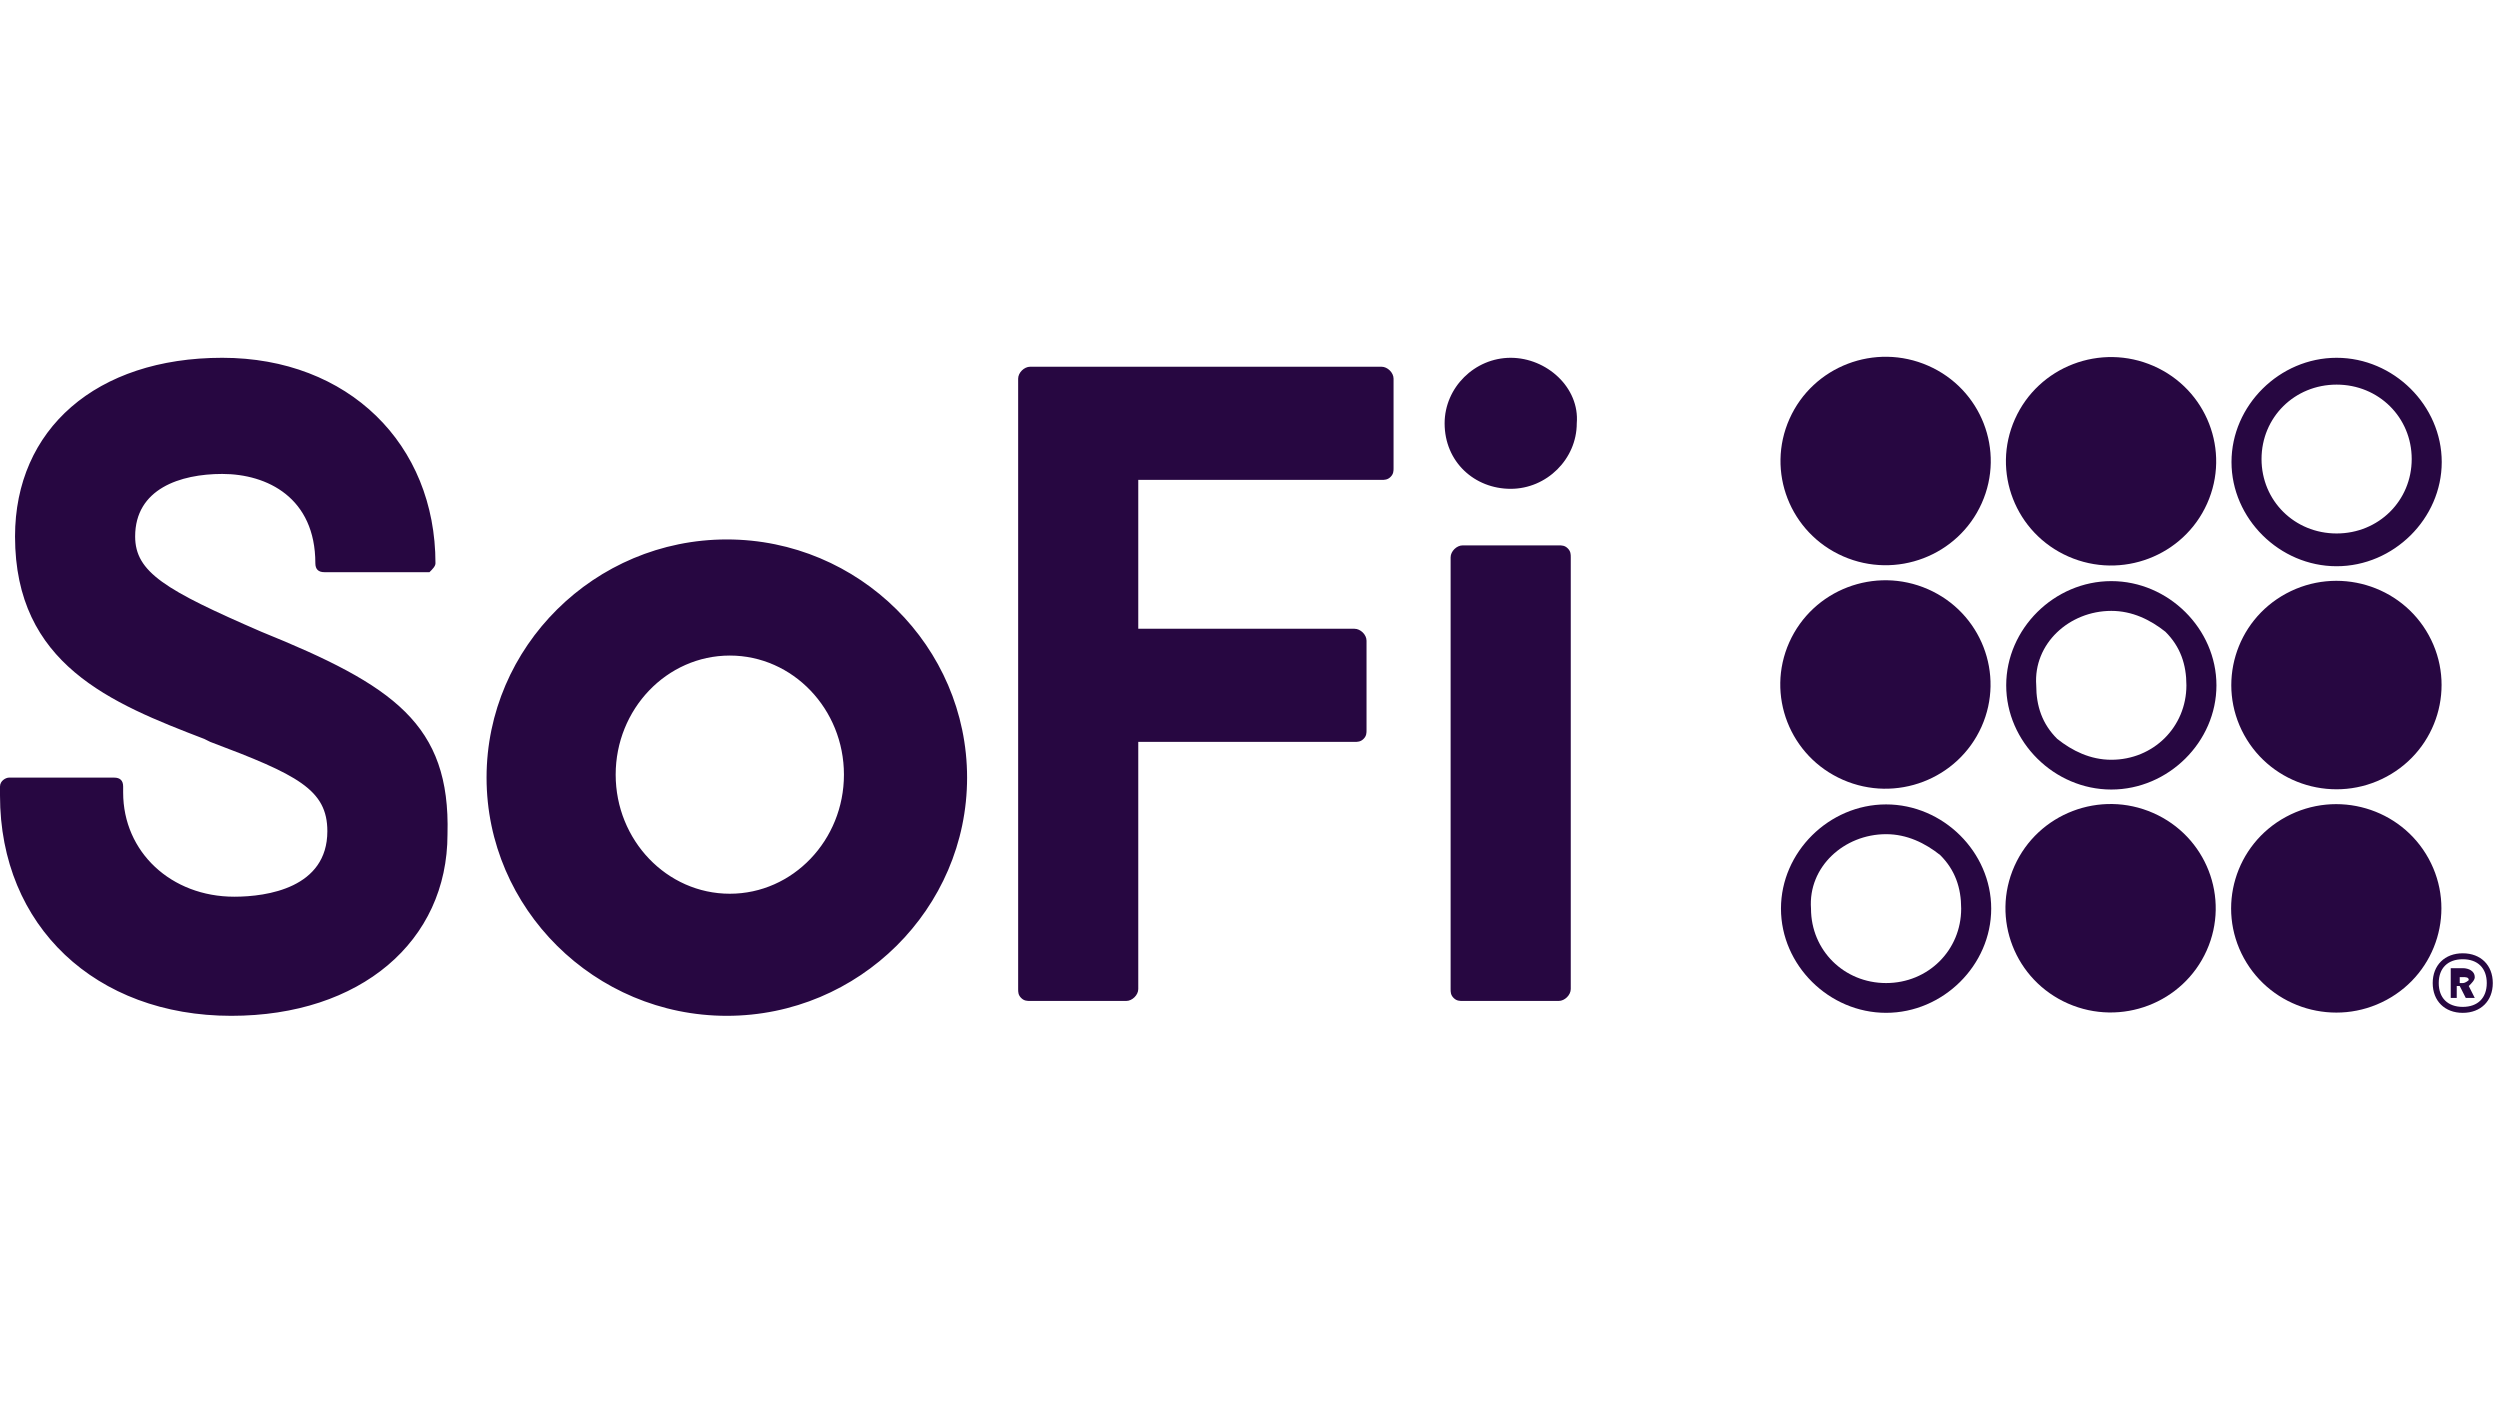 <svg width="85" height="48" viewBox="0 0 85 48" fill="none" xmlns="http://www.w3.org/2000/svg">
<path d="M24.712 18.341C20.219 18.341 16.543 21.985 16.543 26.439C16.543 30.893 20.219 34.538 24.712 34.538C29.205 34.538 32.881 30.893 32.881 26.439C32.881 21.985 29.205 18.341 24.712 18.341V18.341ZM28.694 26.338C28.694 28.565 26.958 30.387 24.814 30.387C22.669 30.387 20.933 28.565 20.933 26.338C20.933 24.111 22.669 22.289 24.814 22.289C26.958 22.289 28.694 24.111 28.694 26.338ZM53.303 18.644C53.201 18.543 53.099 18.543 52.997 18.543H49.73C49.525 18.543 49.321 18.746 49.321 18.948V33.627C49.321 33.728 49.321 33.829 49.423 33.93C49.525 34.032 49.627 34.032 49.73 34.032H52.997C53.201 34.032 53.406 33.829 53.406 33.627V18.948C53.406 18.847 53.406 18.746 53.303 18.644V18.644ZM51.363 16.62C52.589 16.62 53.61 15.607 53.61 14.393C53.712 13.178 52.589 12.165 51.363 12.165C50.138 12.165 49.117 13.178 49.117 14.393C49.117 15.709 50.138 16.62 51.363 16.62V16.62ZM46.972 12.469H35.025C34.821 12.469 34.617 12.672 34.617 12.874V33.627C34.617 33.728 34.617 33.829 34.719 33.93C34.821 34.032 34.923 34.032 35.025 34.032H38.293C38.497 34.032 38.701 33.829 38.701 33.627V25.224H46.053C46.156 25.224 46.258 25.224 46.36 25.123C46.462 25.022 46.462 24.921 46.462 24.82V21.783C46.462 21.58 46.258 21.378 46.053 21.378H38.701V16.316H46.972C47.075 16.316 47.177 16.316 47.279 16.215C47.381 16.114 47.381 16.012 47.381 15.911V12.874C47.381 12.672 47.177 12.469 46.972 12.469ZM8.884 21.479C5.616 20.062 4.595 19.454 4.595 18.239C4.595 16.62 6.127 16.114 7.556 16.114C9.088 16.114 10.722 16.923 10.722 19.151C10.722 19.353 10.824 19.454 11.028 19.454H14.602C14.704 19.353 14.806 19.252 14.806 19.151C14.806 15.101 11.845 12.165 7.556 12.165C3.268 12.165 0.511 14.595 0.511 18.239C0.511 22.592 3.778 23.908 6.944 25.123L7.148 25.224C10.109 26.338 11.13 26.844 11.13 28.261C11.13 30.185 9.088 30.488 7.965 30.488C5.821 30.488 4.187 28.97 4.187 26.945V26.743C4.187 26.54 4.085 26.439 3.88 26.439H0.306C0.204 26.439 0 26.54 0 26.743V27.047C0 31.501 3.268 34.538 7.863 34.538C12.254 34.538 15.215 32.007 15.215 28.363C15.317 24.617 13.377 23.301 8.884 21.479ZM84.755 33.424C84.755 34.032 84.346 34.437 83.734 34.437C83.121 34.437 82.712 34.032 82.712 33.424C82.712 32.817 83.121 32.412 83.734 32.412C84.346 32.412 84.755 32.817 84.755 33.424ZM82.917 33.424C82.917 33.93 83.223 34.234 83.734 34.234C84.244 34.234 84.55 33.93 84.55 33.424C84.55 32.918 84.244 32.614 83.734 32.614C83.223 32.614 82.917 32.918 82.917 33.424ZM84.142 33.222C84.142 33.323 84.04 33.424 83.938 33.525L84.142 33.93H83.836L83.631 33.525H83.529V33.93H83.325V32.918H83.734C83.938 32.918 84.142 33.019 84.142 33.222V33.222ZM83.631 33.12V33.424H83.734C83.836 33.424 83.938 33.323 83.938 33.323C83.938 33.222 83.836 33.222 83.734 33.222H83.631V33.12ZM79.445 13.077C80.874 13.077 81.998 14.19 81.998 15.607C81.998 17.025 80.874 18.138 79.445 18.138C78.015 18.138 76.892 17.025 76.892 15.607C76.892 14.19 78.015 13.077 79.445 13.077M79.445 12.165C77.504 12.165 75.871 13.785 75.871 15.709C75.871 17.632 77.504 19.252 79.445 19.252C81.385 19.252 83.019 17.632 83.019 15.709C83.019 13.785 81.385 12.165 79.445 12.165Z" fill="#270741"/>
<path d="M81.146 26.405C82.88 25.47 83.522 23.318 82.579 21.599C81.636 19.88 79.466 19.244 77.731 20.179C75.998 21.114 75.356 23.266 76.299 24.985C77.242 26.704 79.412 27.34 81.146 26.405Z" fill="#270741"/>
<path d="M81.141 33.997C82.875 33.063 83.516 30.911 82.573 29.192C81.63 27.473 79.46 26.837 77.726 27.772C75.992 28.707 75.35 30.858 76.293 32.578C77.236 34.297 79.406 34.932 81.141 33.997Z" fill="#270741"/>
<path d="M71.785 20.77C72.5 20.77 73.112 21.074 73.623 21.479C74.133 21.985 74.338 22.592 74.338 23.301C74.338 24.718 73.215 25.832 71.785 25.832C71.07 25.832 70.457 25.528 69.947 25.123C69.436 24.617 69.232 24.009 69.232 23.301C69.13 21.884 70.355 20.77 71.785 20.77ZM71.785 19.758C69.845 19.758 68.211 21.378 68.211 23.301C68.211 25.224 69.845 26.844 71.785 26.844C73.725 26.844 75.359 25.224 75.359 23.301C75.359 21.378 73.725 19.758 71.785 19.758Z" fill="#270741"/>
<path d="M67.372 24.708C68.171 22.919 67.356 20.826 65.551 20.033C63.746 19.241 61.636 20.049 60.836 21.838C60.037 23.627 60.852 25.72 62.657 26.512C64.461 27.305 66.572 26.497 67.372 24.708Z" fill="#270741"/>
<path d="M75.043 17.119C75.843 15.329 75.028 13.236 73.223 12.444C71.418 11.652 69.307 12.46 68.508 14.249C67.709 16.038 68.524 18.131 70.328 18.923C72.133 19.716 74.244 18.908 75.043 17.119Z" fill="#270741"/>
<path d="M67.379 17.109C68.179 15.32 67.364 13.227 65.559 12.435C63.754 11.642 61.643 12.45 60.844 14.239C60.044 16.029 60.859 18.121 62.664 18.914C64.469 19.706 66.58 18.898 67.379 17.109Z" fill="#270741"/>
<path d="M75.028 32.315C75.827 30.526 75.012 28.433 73.207 27.641C71.403 26.848 69.292 27.656 68.492 29.445C67.693 31.235 68.508 33.328 70.313 34.12C72.118 34.912 74.228 34.105 75.028 32.315Z" fill="#270741"/>
<path d="M64.127 28.362C64.841 28.362 65.454 28.666 65.965 29.071C66.475 29.577 66.68 30.185 66.68 30.893C66.68 32.31 65.556 33.424 64.127 33.424C62.697 33.424 61.574 32.31 61.574 30.893C61.472 29.476 62.697 28.362 64.127 28.362ZM64.127 27.35C62.187 27.35 60.553 28.97 60.553 30.893C60.553 32.817 62.187 34.436 64.127 34.436C66.067 34.436 67.701 32.817 67.701 30.893C67.701 28.97 66.067 27.35 64.127 27.35Z" fill="#270741"/>
</svg>
